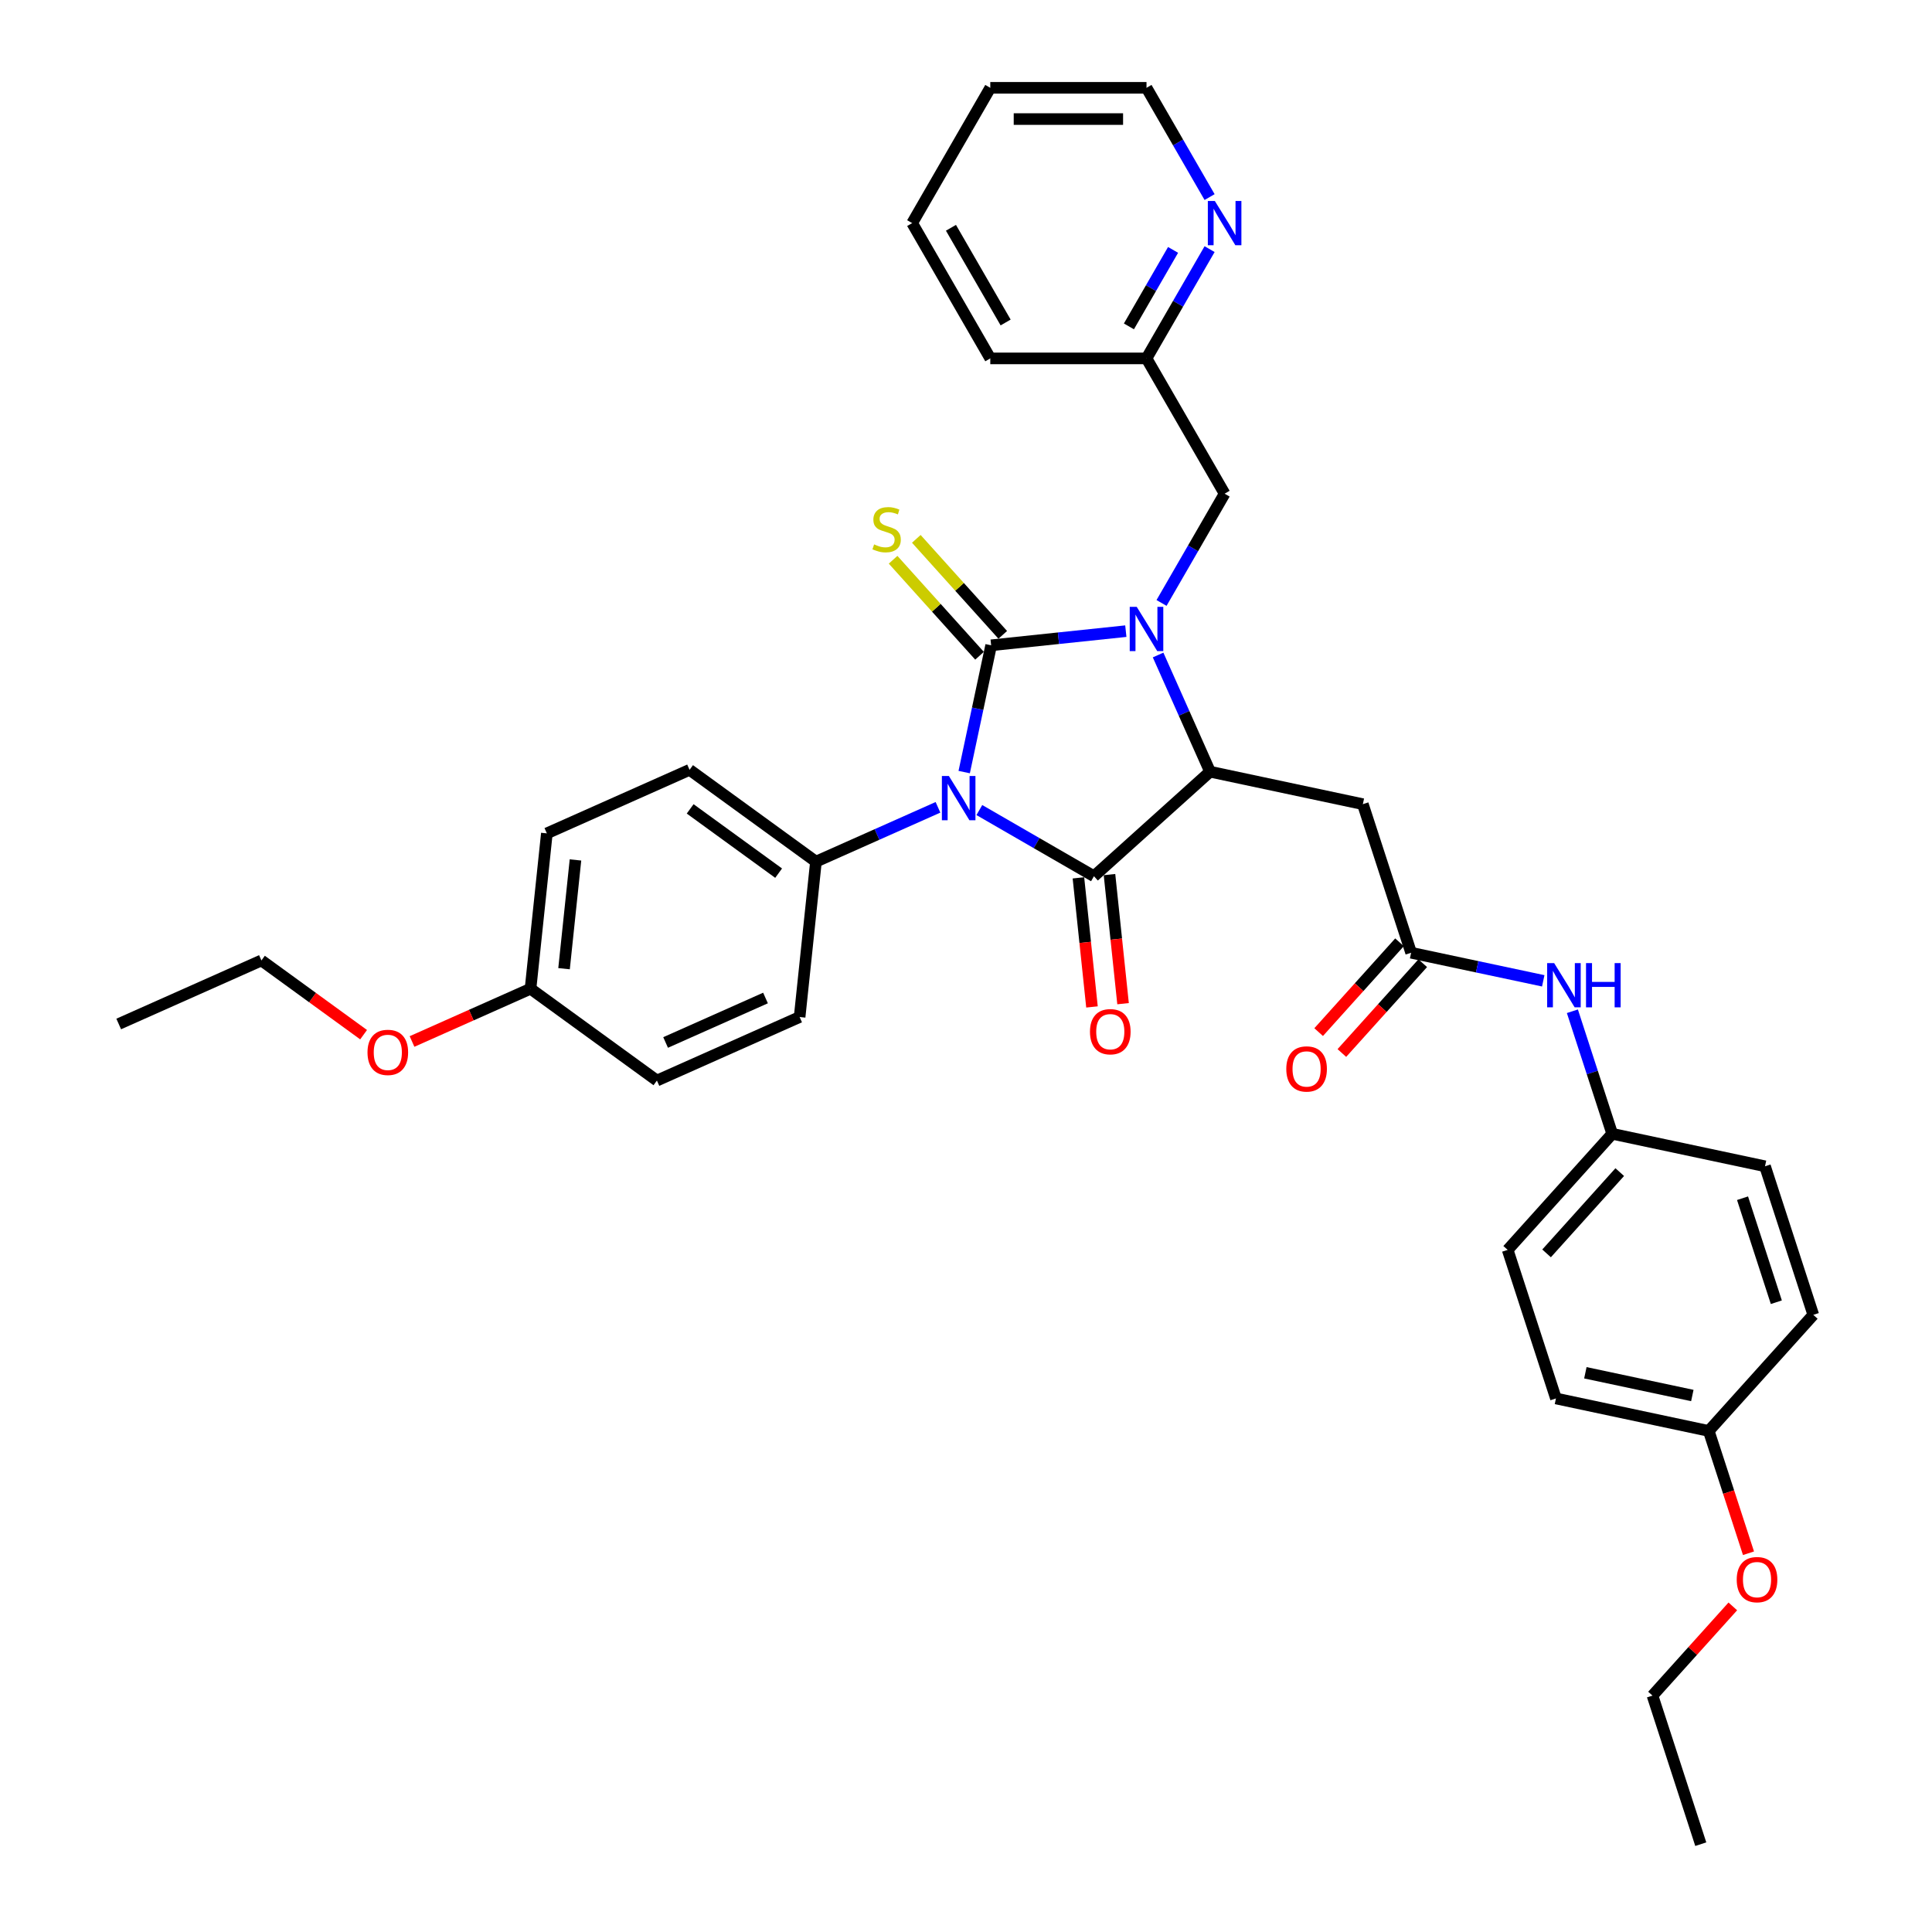 <?xml version='1.0' encoding='iso-8859-1'?>
<svg version='1.1' baseProfile='full'
              xmlns='http://www.w3.org/2000/svg'
                      xmlns:rdkit='http://www.rdkit.org/xml'
                      xmlns:xlink='http://www.w3.org/1999/xlink'
                  xml:space='preserve'
width='1000px' height='1000px' viewBox='0 0 1000 1000'>
<!-- END OF HEADER -->
<rect style='opacity:1.0;fill:#FFFFFF;stroke:none' width='1000' height='1000' x='0' y='0'> </rect>
<path class='bond-0' d='M 499.066,399.63 L 506.04,366.82' style='fill:none;fill-rule:evenodd;stroke:#0000FF;stroke-width:6px;stroke-linecap:butt;stroke-linejoin:miter;stroke-opacity:1' />
<path class='bond-0' d='M 506.04,366.82 L 513.014,334.009' style='fill:none;fill-rule:evenodd;stroke:#000000;stroke-width:6px;stroke-linecap:butt;stroke-linejoin:miter;stroke-opacity:1' />
<path class='bond-2' d='M 506.909,419.282 L 536.569,436.406' style='fill:none;fill-rule:evenodd;stroke:#0000FF;stroke-width:6px;stroke-linecap:butt;stroke-linejoin:miter;stroke-opacity:1' />
<path class='bond-2' d='M 536.569,436.406 L 566.229,453.531' style='fill:none;fill-rule:evenodd;stroke:#000000;stroke-width:6px;stroke-linecap:butt;stroke-linejoin:miter;stroke-opacity:1' />
<path class='bond-6' d='M 485.497,417.868 L 453.916,431.929' style='fill:none;fill-rule:evenodd;stroke:#0000FF;stroke-width:6px;stroke-linecap:butt;stroke-linejoin:miter;stroke-opacity:1' />
<path class='bond-6' d='M 453.916,431.929 L 422.335,445.989' style='fill:none;fill-rule:evenodd;stroke:#000000;stroke-width:6px;stroke-linecap:butt;stroke-linejoin:miter;stroke-opacity:1' />
<path class='bond-1' d='M 513.014,334.009 L 547.869,330.346' style='fill:none;fill-rule:evenodd;stroke:#000000;stroke-width:6px;stroke-linecap:butt;stroke-linejoin:miter;stroke-opacity:1' />
<path class='bond-1' d='M 547.869,330.346 L 582.724,326.683' style='fill:none;fill-rule:evenodd;stroke:#0000FF;stroke-width:6px;stroke-linecap:butt;stroke-linejoin:miter;stroke-opacity:1' />
<path class='bond-7' d='M 519.023,328.599 L 496.653,303.754' style='fill:none;fill-rule:evenodd;stroke:#000000;stroke-width:6px;stroke-linecap:butt;stroke-linejoin:miter;stroke-opacity:1' />
<path class='bond-7' d='M 496.653,303.754 L 474.282,278.908' style='fill:none;fill-rule:evenodd;stroke:#CCCC00;stroke-width:6px;stroke-linecap:butt;stroke-linejoin:miter;stroke-opacity:1' />
<path class='bond-7' d='M 507.005,339.42 L 484.635,314.575' style='fill:none;fill-rule:evenodd;stroke:#000000;stroke-width:6px;stroke-linecap:butt;stroke-linejoin:miter;stroke-opacity:1' />
<path class='bond-7' d='M 484.635,314.575 L 462.264,289.729' style='fill:none;fill-rule:evenodd;stroke:#CCCC00;stroke-width:6px;stroke-linecap:butt;stroke-linejoin:miter;stroke-opacity:1' />
<path class='bond-8' d='M 601.208,312.086 L 617.534,283.809' style='fill:none;fill-rule:evenodd;stroke:#0000FF;stroke-width:6px;stroke-linecap:butt;stroke-linejoin:miter;stroke-opacity:1' />
<path class='bond-8' d='M 617.534,283.809 L 633.859,255.532' style='fill:none;fill-rule:evenodd;stroke:#000000;stroke-width:6px;stroke-linecap:butt;stroke-linejoin:miter;stroke-opacity:1' />
<path class='bond-35' d='M 599.428,339.028 L 612.873,369.227' style='fill:none;fill-rule:evenodd;stroke:#0000FF;stroke-width:6px;stroke-linecap:butt;stroke-linejoin:miter;stroke-opacity:1' />
<path class='bond-35' d='M 612.873,369.227 L 626.318,399.425' style='fill:none;fill-rule:evenodd;stroke:#000000;stroke-width:6px;stroke-linecap:butt;stroke-linejoin:miter;stroke-opacity:1' />
<path class='bond-3' d='M 566.229,453.531 L 626.318,399.425' style='fill:none;fill-rule:evenodd;stroke:#000000;stroke-width:6px;stroke-linecap:butt;stroke-linejoin:miter;stroke-opacity:1' />
<path class='bond-9' d='M 558.187,454.376 L 561.698,487.783' style='fill:none;fill-rule:evenodd;stroke:#000000;stroke-width:6px;stroke-linecap:butt;stroke-linejoin:miter;stroke-opacity:1' />
<path class='bond-9' d='M 561.698,487.783 L 565.21,521.191' style='fill:none;fill-rule:evenodd;stroke:#FF0000;stroke-width:6px;stroke-linecap:butt;stroke-linejoin:miter;stroke-opacity:1' />
<path class='bond-9' d='M 574.27,452.685 L 577.781,486.093' style='fill:none;fill-rule:evenodd;stroke:#000000;stroke-width:6px;stroke-linecap:butt;stroke-linejoin:miter;stroke-opacity:1' />
<path class='bond-9' d='M 577.781,486.093 L 581.293,519.501' style='fill:none;fill-rule:evenodd;stroke:#FF0000;stroke-width:6px;stroke-linecap:butt;stroke-linejoin:miter;stroke-opacity:1' />
<path class='bond-4' d='M 626.318,399.425 L 705.41,416.237' style='fill:none;fill-rule:evenodd;stroke:#000000;stroke-width:6px;stroke-linecap:butt;stroke-linejoin:miter;stroke-opacity:1' />
<path class='bond-5' d='M 705.41,416.237 L 730.397,493.138' style='fill:none;fill-rule:evenodd;stroke:#000000;stroke-width:6px;stroke-linecap:butt;stroke-linejoin:miter;stroke-opacity:1' />
<path class='bond-10' d='M 730.397,493.138 L 764.59,500.406' style='fill:none;fill-rule:evenodd;stroke:#000000;stroke-width:6px;stroke-linecap:butt;stroke-linejoin:miter;stroke-opacity:1' />
<path class='bond-10' d='M 764.59,500.406 L 798.783,507.674' style='fill:none;fill-rule:evenodd;stroke:#0000FF;stroke-width:6px;stroke-linecap:butt;stroke-linejoin:miter;stroke-opacity:1' />
<path class='bond-12' d='M 724.388,487.728 L 703.458,510.972' style='fill:none;fill-rule:evenodd;stroke:#000000;stroke-width:6px;stroke-linecap:butt;stroke-linejoin:miter;stroke-opacity:1' />
<path class='bond-12' d='M 703.458,510.972 L 682.529,534.217' style='fill:none;fill-rule:evenodd;stroke:#FF0000;stroke-width:6px;stroke-linecap:butt;stroke-linejoin:miter;stroke-opacity:1' />
<path class='bond-12' d='M 736.406,498.549 L 715.476,521.793' style='fill:none;fill-rule:evenodd;stroke:#000000;stroke-width:6px;stroke-linecap:butt;stroke-linejoin:miter;stroke-opacity:1' />
<path class='bond-12' d='M 715.476,521.793 L 694.547,545.038' style='fill:none;fill-rule:evenodd;stroke:#FF0000;stroke-width:6px;stroke-linecap:butt;stroke-linejoin:miter;stroke-opacity:1' />
<path class='bond-13' d='M 422.335,445.989 L 356.919,398.462' style='fill:none;fill-rule:evenodd;stroke:#000000;stroke-width:6px;stroke-linecap:butt;stroke-linejoin:miter;stroke-opacity:1' />
<path class='bond-13' d='M 403.017,451.943 L 357.226,418.674' style='fill:none;fill-rule:evenodd;stroke:#000000;stroke-width:6px;stroke-linecap:butt;stroke-linejoin:miter;stroke-opacity:1' />
<path class='bond-14' d='M 422.335,445.989 L 413.883,526.405' style='fill:none;fill-rule:evenodd;stroke:#000000;stroke-width:6px;stroke-linecap:butt;stroke-linejoin:miter;stroke-opacity:1' />
<path class='bond-15' d='M 633.859,255.532 L 593.43,185.506' style='fill:none;fill-rule:evenodd;stroke:#000000;stroke-width:6px;stroke-linecap:butt;stroke-linejoin:miter;stroke-opacity:1' />
<path class='bond-16' d='M 813.866,523.421 L 824.17,555.136' style='fill:none;fill-rule:evenodd;stroke:#0000FF;stroke-width:6px;stroke-linecap:butt;stroke-linejoin:miter;stroke-opacity:1' />
<path class='bond-16' d='M 824.17,555.136 L 834.475,586.851' style='fill:none;fill-rule:evenodd;stroke:#000000;stroke-width:6px;stroke-linecap:butt;stroke-linejoin:miter;stroke-opacity:1' />
<path class='bond-11' d='M 626.082,128.951 L 609.756,157.229' style='fill:none;fill-rule:evenodd;stroke:#0000FF;stroke-width:6px;stroke-linecap:butt;stroke-linejoin:miter;stroke-opacity:1' />
<path class='bond-11' d='M 609.756,157.229 L 593.43,185.506' style='fill:none;fill-rule:evenodd;stroke:#000000;stroke-width:6px;stroke-linecap:butt;stroke-linejoin:miter;stroke-opacity:1' />
<path class='bond-11' d='M 607.179,129.349 L 595.751,149.143' style='fill:none;fill-rule:evenodd;stroke:#0000FF;stroke-width:6px;stroke-linecap:butt;stroke-linejoin:miter;stroke-opacity:1' />
<path class='bond-11' d='M 595.751,149.143 L 584.323,168.937' style='fill:none;fill-rule:evenodd;stroke:#000000;stroke-width:6px;stroke-linecap:butt;stroke-linejoin:miter;stroke-opacity:1' />
<path class='bond-27' d='M 626.082,102.009 L 609.756,73.732' style='fill:none;fill-rule:evenodd;stroke:#0000FF;stroke-width:6px;stroke-linecap:butt;stroke-linejoin:miter;stroke-opacity:1' />
<path class='bond-27' d='M 609.756,73.732 L 593.43,45.455' style='fill:none;fill-rule:evenodd;stroke:#000000;stroke-width:6px;stroke-linecap:butt;stroke-linejoin:miter;stroke-opacity:1' />
<path class='bond-20' d='M 356.919,398.462 L 283.051,431.35' style='fill:none;fill-rule:evenodd;stroke:#000000;stroke-width:6px;stroke-linecap:butt;stroke-linejoin:miter;stroke-opacity:1' />
<path class='bond-19' d='M 413.883,526.405 L 340.015,559.293' style='fill:none;fill-rule:evenodd;stroke:#000000;stroke-width:6px;stroke-linecap:butt;stroke-linejoin:miter;stroke-opacity:1' />
<path class='bond-19' d='M 396.225,516.565 L 344.517,539.586' style='fill:none;fill-rule:evenodd;stroke:#000000;stroke-width:6px;stroke-linecap:butt;stroke-linejoin:miter;stroke-opacity:1' />
<path class='bond-28' d='M 593.43,185.506 L 512.571,185.506' style='fill:none;fill-rule:evenodd;stroke:#000000;stroke-width:6px;stroke-linecap:butt;stroke-linejoin:miter;stroke-opacity:1' />
<path class='bond-21' d='M 834.475,586.851 L 913.567,603.662' style='fill:none;fill-rule:evenodd;stroke:#000000;stroke-width:6px;stroke-linecap:butt;stroke-linejoin:miter;stroke-opacity:1' />
<path class='bond-22' d='M 834.475,586.851 L 780.37,646.941' style='fill:none;fill-rule:evenodd;stroke:#000000;stroke-width:6px;stroke-linecap:butt;stroke-linejoin:miter;stroke-opacity:1' />
<path class='bond-22' d='M 838.377,606.685 L 800.504,648.748' style='fill:none;fill-rule:evenodd;stroke:#000000;stroke-width:6px;stroke-linecap:butt;stroke-linejoin:miter;stroke-opacity:1' />
<path class='bond-17' d='M 274.599,511.766 L 340.015,559.293' style='fill:none;fill-rule:evenodd;stroke:#000000;stroke-width:6px;stroke-linecap:butt;stroke-linejoin:miter;stroke-opacity:1' />
<path class='bond-26' d='M 274.599,511.766 L 243.931,525.42' style='fill:none;fill-rule:evenodd;stroke:#000000;stroke-width:6px;stroke-linecap:butt;stroke-linejoin:miter;stroke-opacity:1' />
<path class='bond-26' d='M 243.931,525.42 L 213.264,539.074' style='fill:none;fill-rule:evenodd;stroke:#FF0000;stroke-width:6px;stroke-linecap:butt;stroke-linejoin:miter;stroke-opacity:1' />
<path class='bond-36' d='M 274.599,511.766 L 283.051,431.35' style='fill:none;fill-rule:evenodd;stroke:#000000;stroke-width:6px;stroke-linecap:butt;stroke-linejoin:miter;stroke-opacity:1' />
<path class='bond-36' d='M 291.949,501.394 L 297.866,445.103' style='fill:none;fill-rule:evenodd;stroke:#000000;stroke-width:6px;stroke-linecap:butt;stroke-linejoin:miter;stroke-opacity:1' />
<path class='bond-18' d='M 884.449,740.653 L 805.357,723.842' style='fill:none;fill-rule:evenodd;stroke:#000000;stroke-width:6px;stroke-linecap:butt;stroke-linejoin:miter;stroke-opacity:1' />
<path class='bond-18' d='M 875.947,722.313 L 820.583,710.545' style='fill:none;fill-rule:evenodd;stroke:#000000;stroke-width:6px;stroke-linecap:butt;stroke-linejoin:miter;stroke-opacity:1' />
<path class='bond-25' d='M 884.449,740.653 L 894.733,772.304' style='fill:none;fill-rule:evenodd;stroke:#000000;stroke-width:6px;stroke-linecap:butt;stroke-linejoin:miter;stroke-opacity:1' />
<path class='bond-25' d='M 894.733,772.304 L 905.016,803.954' style='fill:none;fill-rule:evenodd;stroke:#FF0000;stroke-width:6px;stroke-linecap:butt;stroke-linejoin:miter;stroke-opacity:1' />
<path class='bond-38' d='M 884.449,740.653 L 938.554,680.564' style='fill:none;fill-rule:evenodd;stroke:#000000;stroke-width:6px;stroke-linecap:butt;stroke-linejoin:miter;stroke-opacity:1' />
<path class='bond-23' d='M 913.567,603.662 L 938.554,680.564' style='fill:none;fill-rule:evenodd;stroke:#000000;stroke-width:6px;stroke-linecap:butt;stroke-linejoin:miter;stroke-opacity:1' />
<path class='bond-23' d='M 901.935,620.195 L 919.426,674.026' style='fill:none;fill-rule:evenodd;stroke:#000000;stroke-width:6px;stroke-linecap:butt;stroke-linejoin:miter;stroke-opacity:1' />
<path class='bond-24' d='M 780.37,646.941 L 805.357,723.842' style='fill:none;fill-rule:evenodd;stroke:#000000;stroke-width:6px;stroke-linecap:butt;stroke-linejoin:miter;stroke-opacity:1' />
<path class='bond-29' d='M 896.902,831.474 L 876.116,854.559' style='fill:none;fill-rule:evenodd;stroke:#FF0000;stroke-width:6px;stroke-linecap:butt;stroke-linejoin:miter;stroke-opacity:1' />
<path class='bond-29' d='M 876.116,854.559 L 855.33,877.644' style='fill:none;fill-rule:evenodd;stroke:#000000;stroke-width:6px;stroke-linecap:butt;stroke-linejoin:miter;stroke-opacity:1' />
<path class='bond-30' d='M 188.197,535.548 L 161.756,516.337' style='fill:none;fill-rule:evenodd;stroke:#FF0000;stroke-width:6px;stroke-linecap:butt;stroke-linejoin:miter;stroke-opacity:1' />
<path class='bond-30' d='M 161.756,516.337 L 135.314,497.126' style='fill:none;fill-rule:evenodd;stroke:#000000;stroke-width:6px;stroke-linecap:butt;stroke-linejoin:miter;stroke-opacity:1' />
<path class='bond-37' d='M 593.43,45.455 L 512.571,45.455' style='fill:none;fill-rule:evenodd;stroke:#000000;stroke-width:6px;stroke-linecap:butt;stroke-linejoin:miter;stroke-opacity:1' />
<path class='bond-37' d='M 581.301,61.626 L 524.7,61.626' style='fill:none;fill-rule:evenodd;stroke:#000000;stroke-width:6px;stroke-linecap:butt;stroke-linejoin:miter;stroke-opacity:1' />
<path class='bond-34' d='M 512.571,185.506 L 472.142,115.48' style='fill:none;fill-rule:evenodd;stroke:#000000;stroke-width:6px;stroke-linecap:butt;stroke-linejoin:miter;stroke-opacity:1' />
<path class='bond-34' d='M 520.512,166.916 L 492.212,117.898' style='fill:none;fill-rule:evenodd;stroke:#000000;stroke-width:6px;stroke-linecap:butt;stroke-linejoin:miter;stroke-opacity:1' />
<path class='bond-31' d='M 855.33,877.644 L 880.317,954.545' style='fill:none;fill-rule:evenodd;stroke:#000000;stroke-width:6px;stroke-linecap:butt;stroke-linejoin:miter;stroke-opacity:1' />
<path class='bond-32' d='M 135.314,497.126 L 61.446,530.015' style='fill:none;fill-rule:evenodd;stroke:#000000;stroke-width:6px;stroke-linecap:butt;stroke-linejoin:miter;stroke-opacity:1' />
<path class='bond-33' d='M 512.571,45.455 L 472.142,115.48' style='fill:none;fill-rule:evenodd;stroke:#000000;stroke-width:6px;stroke-linecap:butt;stroke-linejoin:miter;stroke-opacity:1' />
<path  class='atom-0' d='M 491.141 401.652
L 498.645 413.78
Q 499.389 414.977, 500.585 417.144
Q 501.782 419.311, 501.847 419.44
L 501.847 401.652
L 504.887 401.652
L 504.887 424.551
L 501.75 424.551
L 493.696 411.29
Q 492.758 409.737, 491.756 407.959
Q 490.785 406.18, 490.494 405.63
L 490.494 424.551
L 487.519 424.551
L 487.519 401.652
L 491.141 401.652
' fill='#0000FF'/>
<path  class='atom-2' d='M 588.368 314.108
L 595.872 326.237
Q 596.616 327.433, 597.813 329.6
Q 599.009 331.767, 599.074 331.897
L 599.074 314.108
L 602.114 314.108
L 602.114 337.007
L 598.977 337.007
L 590.924 323.746
Q 589.986 322.194, 588.983 320.415
Q 588.013 318.636, 587.722 318.086
L 587.722 337.007
L 584.746 337.007
L 584.746 314.108
L 588.368 314.108
' fill='#0000FF'/>
<path  class='atom-8' d='M 452.441 281.779
Q 452.699 281.876, 453.767 282.329
Q 454.834 282.782, 455.998 283.073
Q 457.195 283.332, 458.359 283.332
Q 460.526 283.332, 461.788 282.297
Q 463.049 281.229, 463.049 279.386
Q 463.049 278.124, 462.402 277.348
Q 461.788 276.572, 460.818 276.151
Q 459.847 275.731, 458.23 275.246
Q 456.192 274.631, 454.963 274.049
Q 453.767 273.467, 452.893 272.238
Q 452.052 271.009, 452.052 268.939
Q 452.052 266.06, 453.993 264.281
Q 455.966 262.502, 459.847 262.502
Q 462.499 262.502, 465.507 263.764
L 464.763 266.254
Q 462.014 265.122, 459.944 265.122
Q 457.713 265.122, 456.484 266.06
Q 455.254 266.966, 455.287 268.551
Q 455.287 269.78, 455.901 270.524
Q 456.548 271.268, 457.454 271.688
Q 458.392 272.108, 459.944 272.594
Q 462.014 273.24, 463.243 273.887
Q 464.472 274.534, 465.346 275.86
Q 466.251 277.154, 466.251 279.386
Q 466.251 282.555, 464.117 284.27
Q 462.014 285.951, 458.489 285.951
Q 456.451 285.951, 454.899 285.499
Q 453.379 285.078, 451.567 284.334
L 452.441 281.779
' fill='#CCCC00'/>
<path  class='atom-10' d='M 564.169 534.011
Q 564.169 528.513, 566.886 525.44
Q 569.603 522.367, 574.681 522.367
Q 579.759 522.367, 582.475 525.44
Q 585.192 528.513, 585.192 534.011
Q 585.192 539.574, 582.443 542.744
Q 579.694 545.881, 574.681 545.881
Q 569.635 545.881, 566.886 542.744
Q 564.169 539.606, 564.169 534.011
M 574.681 543.294
Q 578.174 543.294, 580.05 540.965
Q 581.958 538.604, 581.958 534.011
Q 581.958 529.515, 580.05 527.251
Q 578.174 524.955, 574.681 524.955
Q 571.188 524.955, 569.279 527.219
Q 567.403 529.483, 567.403 534.011
Q 567.403 538.636, 569.279 540.965
Q 571.188 543.294, 574.681 543.294
' fill='#FF0000'/>
<path  class='atom-11' d='M 804.427 498.5
L 811.931 510.629
Q 812.674 511.826, 813.871 513.993
Q 815.068 516.16, 815.133 516.289
L 815.133 498.5
L 818.173 498.5
L 818.173 521.399
L 815.035 521.399
L 806.982 508.138
Q 806.044 506.586, 805.041 504.807
Q 804.071 503.028, 803.78 502.478
L 803.78 521.399
L 800.804 521.399
L 800.804 498.5
L 804.427 498.5
' fill='#0000FF'/>
<path  class='atom-11' d='M 820.922 498.5
L 824.027 498.5
L 824.027 508.235
L 835.735 508.235
L 835.735 498.5
L 838.84 498.5
L 838.84 521.399
L 835.735 521.399
L 835.735 510.823
L 824.027 510.823
L 824.027 521.399
L 820.922 521.399
L 820.922 498.5
' fill='#0000FF'/>
<path  class='atom-12' d='M 628.798 104.031
L 636.301 116.159
Q 637.045 117.356, 638.242 119.523
Q 639.439 121.69, 639.503 121.82
L 639.503 104.031
L 642.544 104.031
L 642.544 126.93
L 639.406 126.93
L 631.353 113.669
Q 630.415 112.117, 629.412 110.338
Q 628.442 108.559, 628.151 108.009
L 628.151 126.93
L 625.175 126.93
L 625.175 104.031
L 628.798 104.031
' fill='#0000FF'/>
<path  class='atom-13' d='M 665.78 553.293
Q 665.78 547.794, 668.497 544.722
Q 671.214 541.649, 676.292 541.649
Q 681.37 541.649, 684.087 544.722
Q 686.803 547.794, 686.803 553.293
Q 686.803 558.856, 684.054 562.025
Q 681.305 565.163, 676.292 565.163
Q 671.246 565.163, 668.497 562.025
Q 665.78 558.888, 665.78 553.293
M 676.292 562.575
Q 679.785 562.575, 681.661 560.246
Q 683.569 557.885, 683.569 553.293
Q 683.569 548.797, 681.661 546.533
Q 679.785 544.236, 676.292 544.236
Q 672.799 544.236, 670.89 546.5
Q 669.014 548.765, 669.014 553.293
Q 669.014 557.918, 670.89 560.246
Q 672.799 562.575, 676.292 562.575
' fill='#FF0000'/>
<path  class='atom-26' d='M 898.924 817.619
Q 898.924 812.121, 901.641 809.048
Q 904.358 805.976, 909.435 805.976
Q 914.513 805.976, 917.23 809.048
Q 919.947 812.121, 919.947 817.619
Q 919.947 823.182, 917.198 826.352
Q 914.449 829.489, 909.435 829.489
Q 904.39 829.489, 901.641 826.352
Q 898.924 823.215, 898.924 817.619
M 909.435 826.902
Q 912.929 826.902, 914.804 824.573
Q 916.713 822.212, 916.713 817.619
Q 916.713 813.123, 914.804 810.859
Q 912.929 808.563, 909.435 808.563
Q 905.942 808.563, 904.034 810.827
Q 902.158 813.091, 902.158 817.619
Q 902.158 822.244, 904.034 824.573
Q 905.942 826.902, 909.435 826.902
' fill='#FF0000'/>
<path  class='atom-27' d='M 190.219 544.719
Q 190.219 539.22, 192.936 536.148
Q 195.652 533.075, 200.73 533.075
Q 205.808 533.075, 208.525 536.148
Q 211.242 539.22, 211.242 544.719
Q 211.242 550.282, 208.493 553.451
Q 205.744 556.589, 200.73 556.589
Q 195.685 556.589, 192.936 553.451
Q 190.219 550.314, 190.219 544.719
M 200.73 554.001
Q 204.224 554.001, 206.099 551.673
Q 208.008 549.311, 208.008 544.719
Q 208.008 540.223, 206.099 537.959
Q 204.224 535.663, 200.73 535.663
Q 197.237 535.663, 195.329 537.927
Q 193.453 540.191, 193.453 544.719
Q 193.453 549.344, 195.329 551.673
Q 197.237 554.001, 200.73 554.001
' fill='#FF0000'/>
</svg>
